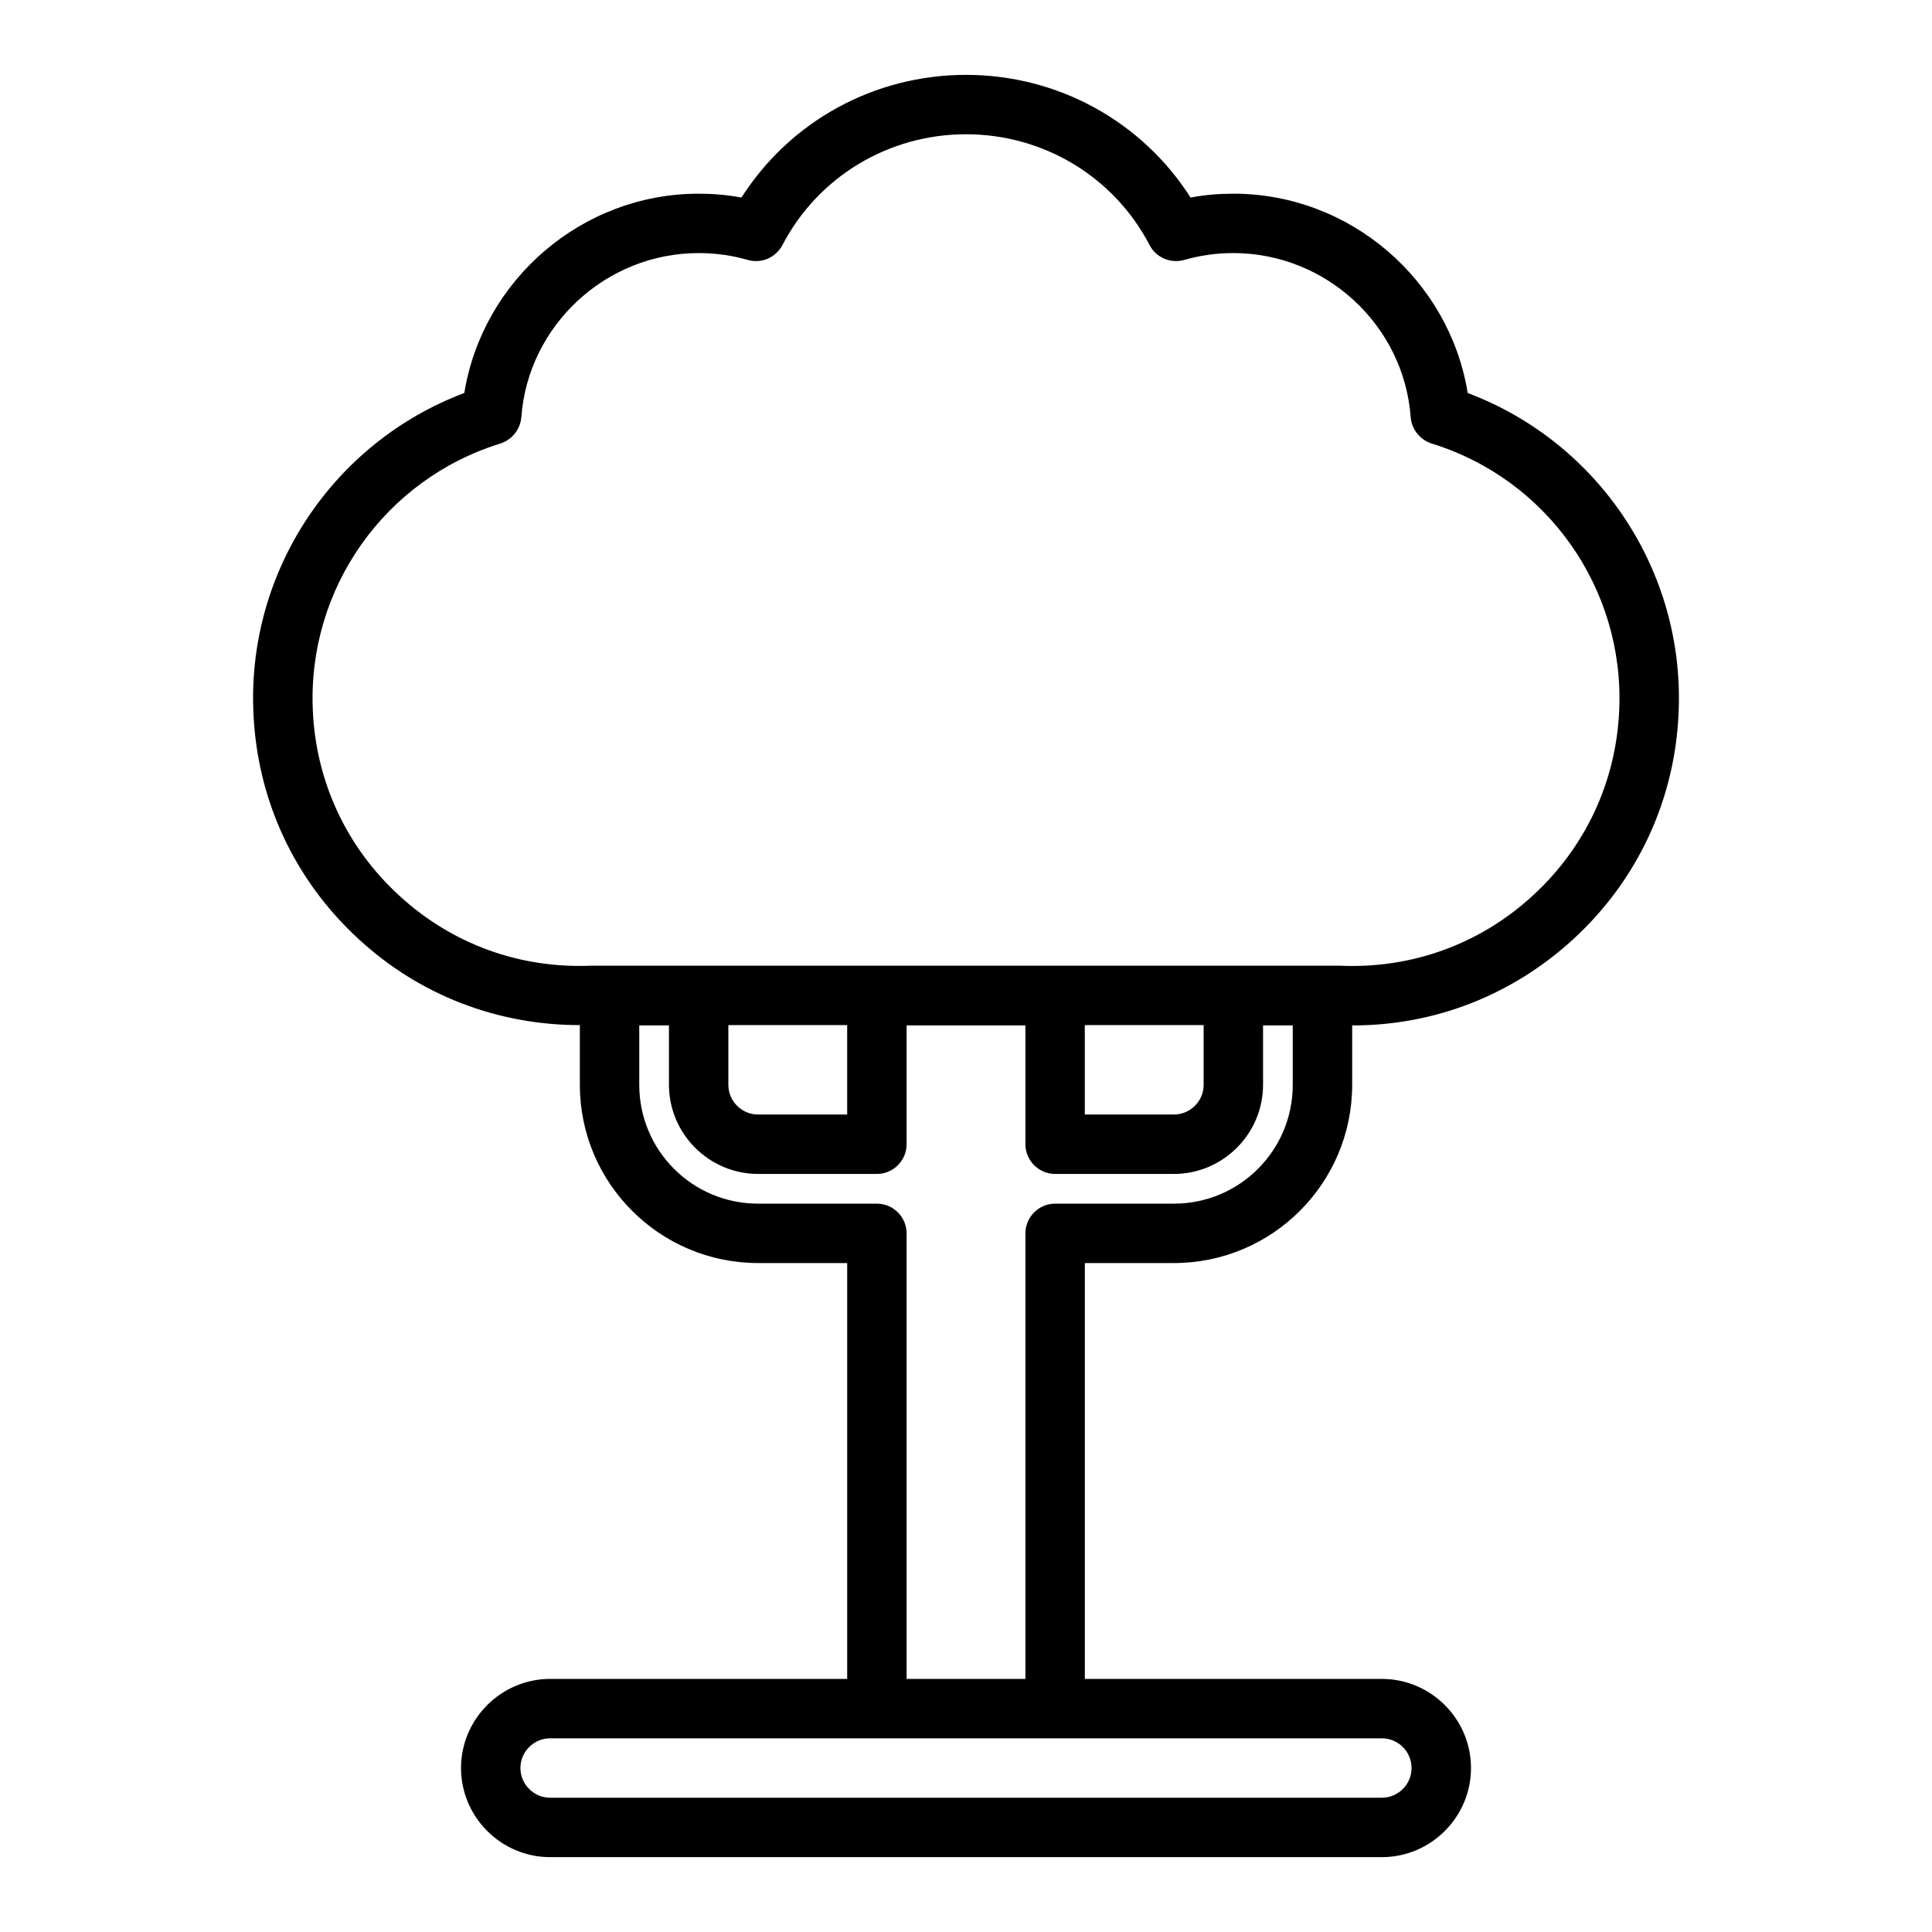 <?xml version="1.0" encoding="UTF-8"?>
<!-- Uploaded to: ICON Repo, www.iconrepo.com, Generator: ICON Repo Mixer Tools -->
<svg fill="#000000" width="800px" height="800px" version="1.1" viewBox="144 144 512 512" xmlns="http://www.w3.org/2000/svg">
 <path d="m532.96 248.15c-4.879-29.992-31.172-52.82-62.109-52.82-3.856 0-7.637 0.316-11.336 1.023-12.91-20.23-35.188-32.512-59.512-32.512s-46.602 12.281-59.512 32.512c-3.699-0.707-7.477-1.023-11.336-1.023-30.938 0-57.23 22.828-62.109 52.82-34.715 13.066-57.543 47.152-55.891 84.625 0.945 23.145 10.863 44.477 27.945 60.141 16.137 14.879 36.84 22.75 58.566 22.75v15.824c0 26.055 21.176 47.23 47.23 47.23h23.617v110.21h-78.719c-12.988 0-23.617 10.629-23.617 23.617s10.629 23.617 23.617 23.617h220.42c12.988 0 23.617-10.629 23.617-23.617s-10.629-23.617-23.617-23.617h-78.719v-110.21h23.617c26.055 0 47.23-21.176 47.23-47.23v-15.742h0.156c21.727 0 42.273-8.031 58.41-22.828 17.082-15.664 27-37 27.945-60.141 1.652-37.473-21.176-71.559-55.891-84.625zm-22.75 356.52c4.328 0 7.871 3.543 7.871 7.871s-3.543 7.871-7.871 7.871h-220.42c-4.328 0-7.871-3.543-7.871-7.871s3.543-7.871 7.871-7.871zm-23.617-173.18c0 17.398-14.09 31.488-31.488 31.488h-31.488c-4.328 0-7.871 3.543-7.871 7.871v118.08h-31.488v-118.08c0-4.328-3.543-7.871-7.871-7.871h-31.488c-17.398 0-31.488-14.09-31.488-31.488v-15.742h7.871v15.742c0 12.988 10.629 23.617 23.617 23.617h31.488c4.328 0 7.871-3.543 7.871-7.871v-31.488h31.488v31.488c0 4.328 3.543 7.871 7.871 7.871h31.488c12.988 0 23.617-10.629 23.617-23.617v-15.742h7.871zm-149.57 0v-15.824h31.488v23.695h-23.617c-4.328 0-7.871-3.543-7.871-7.871zm94.465 7.871v-23.695h31.488v15.824c0 4.328-3.543 7.871-7.871 7.871zm141.62-107.22c-0.789 18.895-8.895 36.367-22.906 49.199-13.934 12.832-32.039 19.445-51.168 18.578h-198.38c-18.973 0.789-36.918-5.746-50.852-18.578-14.012-12.832-22.121-30.309-22.906-49.199-1.418-32.117 19.051-61.164 49.75-70.613 3.07-1.023 5.273-3.777 5.512-7.008 1.812-24.324 22.434-43.453 46.996-43.453 4.566 0 8.895 0.629 12.988 1.812 3.621 1.023 7.398-0.551 9.211-3.938 9.445-18.105 28.102-29.363 48.648-29.363s39.203 11.258 48.648 29.363c1.73 3.387 5.668 4.961 9.211 3.938 4.094-1.18 8.422-1.812 12.988-1.812 24.562 0 45.184 19.129 46.996 43.453 0.234 3.227 2.441 5.984 5.512 7.008 30.699 9.445 51.168 38.496 49.75 70.613z"/>
</svg>